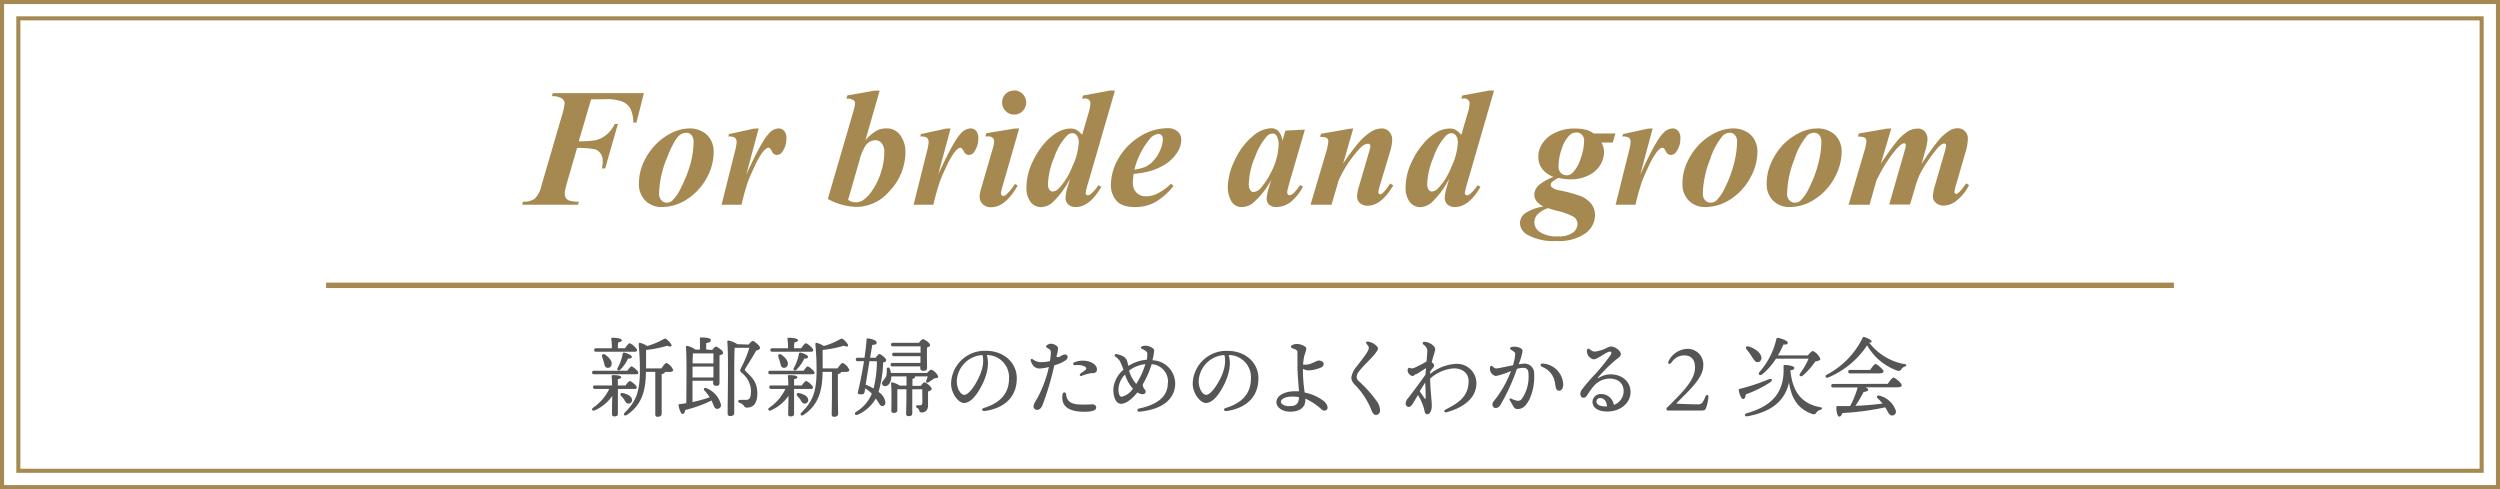 <svg xmlns="http://www.w3.org/2000/svg" viewBox="0 0 460 90"><rect x="0" y="0" width="460" height="90" fill="#333333" stroke="none"/><defs><style>.cls-1{fill:#fff;}.cls-2{fill:#a68951;}.cls-3{fill:#555;}</style></defs><title>アセット 9</title><g id="レイヤー_2" data-name="レイヤー 2"><g id="レイヤー_1-2" data-name="レイヤー 1"><rect class="cls-1" x="0.38" y="0.38" width="459.25" height="89.25"/><path class="cls-2" d="M459.25.75v88.5H.75V.75h458.5M460,0H0V90H460V0Z"/><path class="cls-2" d="M456.25,3.75v82.5H3.75V3.75h452.5M457,3H3V87H457V3Z"/><path class="cls-2" d="M108.76,18.29,106.49,26a19.43,19.43,0,0,0,3-.18,4.7,4.7,0,0,0,2.06-1,5.68,5.68,0,0,0,1.55-2h.59L111.35,31h-.6a7,7,0,0,0,.15-1.25,2.57,2.57,0,0,0-.39-1.5,2,2,0,0,0-1-.77,16,16,0,0,0-3.33-.26l-1.85,6.4L104,34.87a3.81,3.81,0,0,0-.08.74,1.44,1.44,0,0,0,.21.83,1.32,1.32,0,0,0,.66.48,5.94,5.94,0,0,0,1.72.19l-.16.56H96.08l.16-.56a3.42,3.42,0,0,0,2.17-.56,5,5,0,0,0,1.22-2.41l3.67-12.56a15.82,15.82,0,0,0,.6-2.55,1.23,1.23,0,0,0-.48-.9,3.38,3.38,0,0,0-1.86-.43l.15-.56h16.77l-1.38,5.42h-.56A6.17,6.17,0,0,0,116,20a3,3,0,0,0-1.44-1.29,8.42,8.42,0,0,0-3.22-.46Z"/><path class="cls-2" d="M126.94,23.63a4.75,4.75,0,0,1,2.25.56,3.79,3.79,0,0,1,1.59,1.53,4.49,4.49,0,0,1,.54,2.18A10,10,0,0,1,130,32.81a10.76,10.76,0,0,1-3.61,3.87,8.42,8.42,0,0,1-4.51,1.41,4.1,4.1,0,0,1-3.19-1.23,4.25,4.25,0,0,1-1.13-3,9.4,9.4,0,0,1,.84-3.95,11.77,11.77,0,0,1,2.14-3.21,10.79,10.79,0,0,1,3-2.22A7.59,7.59,0,0,1,126.94,23.63Zm-.62.81a1.9,1.9,0,0,0-1.33.47c-.71.63-1.5,2.12-2.39,4.45a18,18,0,0,0-1.33,6.32,1.61,1.61,0,0,0,.42,1.15,1.29,1.29,0,0,0,1,.46,1.58,1.58,0,0,0,1-.37,8.09,8.09,0,0,0,1.64-2.44A22.51,22.51,0,0,0,127,30.29a16.36,16.36,0,0,0,.62-4.2,1.8,1.8,0,0,0-.38-1.22A1.14,1.14,0,0,0,126.32,24.44Z"/><path class="cls-2" d="M139.6,23.63l-2.29,8.51q2.82-6.23,4.24-7.66a2.47,2.47,0,0,1,1.75-.85,1.28,1.28,0,0,1,1,.47,1.9,1.9,0,0,1,.4,1.31,4.16,4.16,0,0,1-.71,2.46,1.27,1.27,0,0,1-1,.64,1,1,0,0,1-.91-.56,3.11,3.11,0,0,0-.42-.66.39.39,0,0,0-.26-.1.71.71,0,0,0-.32.09,3.44,3.44,0,0,0-.87.89,14.67,14.67,0,0,0-1.32,2.35q-.78,1.65-1.23,2.79a43.88,43.88,0,0,0-1.22,4.36h-3.67l2.5-10a8.21,8.21,0,0,0,.27-1.48,1.17,1.17,0,0,0-.14-.64.89.89,0,0,0-.39-.33,3.24,3.24,0,0,0-1-.11l.14-.44,4.57-1Z"/><path class="cls-2" d="M161.86,16.67l-2.62,9.13a8.46,8.46,0,0,1,2-1.73,3.63,3.63,0,0,1,1.74-.44,3.09,3.09,0,0,1,2.72,1.31,5.22,5.22,0,0,1,.9,3,10.45,10.45,0,0,1-3,7.3,8,8,0,0,1-6,2.83,11.31,11.31,0,0,1-5.28-1.47L157,20.56a6.8,6.8,0,0,0,.33-1.56.66.66,0,0,0-.3-.57,2,2,0,0,0-1.29-.26l.17-.61,5-.89Zm-5.81,20.1a2.39,2.39,0,0,0,1.29.46,2.63,2.63,0,0,0,1.34-.32,6.3,6.3,0,0,0,1.81-1.86,12.52,12.52,0,0,0,1.58-3.26,11.75,11.75,0,0,0,.64-3.8,2.44,2.44,0,0,0-.48-1.63,1.47,1.47,0,0,0-1.12-.56,2.27,2.27,0,0,0-1.85,1,9.23,9.23,0,0,0-1.15,2.83Z"/><path class="cls-2" d="M174.91,23.63l-2.29,8.51q2.82-6.23,4.24-7.66a2.49,2.49,0,0,1,1.76-.85,1.31,1.31,0,0,1,1,.47,2,2,0,0,1,.39,1.31,4.16,4.16,0,0,1-.71,2.46,1.25,1.25,0,0,1-1,.64,1,1,0,0,1-.91-.56,3,3,0,0,0-.43-.66.36.36,0,0,0-.25-.1.68.68,0,0,0-.32.09,3.44,3.44,0,0,0-.87.89,14.54,14.54,0,0,0-1.33,2.35c-.52,1.1-.93,2-1.22,2.79a43.08,43.08,0,0,0-1.23,4.36H168.1l2.5-10a8.21,8.21,0,0,0,.27-1.48,1.17,1.17,0,0,0-.15-.64.79.79,0,0,0-.39-.33,3.2,3.2,0,0,0-1-.11l.14-.44,4.57-1Z"/><path class="cls-2" d="M187.53,23.63l-3.1,10.77a6.09,6.09,0,0,0-.26,1.21.46.46,0,0,0,.14.31.42.42,0,0,0,.29.14.74.74,0,0,0,.51-.23,9,9,0,0,0,1.64-2l.51.3q-2.28,4-4.86,4a2.15,2.15,0,0,1-1.56-.55,1.86,1.86,0,0,1-.59-1.4,5.31,5.31,0,0,1,.26-1.43l2.1-7.23a6,6,0,0,0,.31-1.57.8.8,0,0,0-.29-.6,1.14,1.14,0,0,0-.79-.25h-.54l.19-.6,5.14-.84Zm-.93-7a2.23,2.23,0,0,1,1.57,3.8,2.11,2.11,0,0,1-1.57.65,2.09,2.09,0,0,1-1.56-.65,2.11,2.11,0,0,1-.65-1.57,2.17,2.17,0,0,1,.64-1.58A2.14,2.14,0,0,1,186.6,16.67Z"/><path class="cls-2" d="M205.15,16.67l-4.92,16.94a11.41,11.41,0,0,0-.47,1.92.37.37,0,0,0,.13.29.35.35,0,0,0,.25.12,1,1,0,0,0,.59-.26,6.86,6.86,0,0,0,1.37-1.6l.54.29c-1.42,2.48-3,3.72-4.69,3.72a1.92,1.92,0,0,1-1.4-.48,1.61,1.61,0,0,1-.49-1.22,7.69,7.69,0,0,1,.39-2l.45-1.55a15.85,15.85,0,0,1-3.28,4.45,3.37,3.37,0,0,1-2.06.82,2.41,2.41,0,0,1-1.91-.92,4.1,4.1,0,0,1-.78-2.7,10.62,10.62,0,0,1,1-4.45,14.42,14.42,0,0,1,2.3-3.66,9.56,9.56,0,0,1,2.5-2.1,5,5,0,0,1,2.34-.63,2.26,2.26,0,0,1,1.05.25,3.82,3.82,0,0,1,1.05.91L200.23,21a7.94,7.94,0,0,0,.41-2,.83.83,0,0,0-.27-.62,1,1,0,0,0-.73-.26,4.17,4.17,0,0,0-.53.05l.15-.59,5-.93Zm-6.66,9.6a2.06,2.06,0,0,0-.36-1.35,1.1,1.1,0,0,0-.85-.42,1.59,1.59,0,0,0-1,.5A10.85,10.85,0,0,0,194,28.89a13.88,13.88,0,0,0-1.17,4.93,1.85,1.85,0,0,0,.25,1.08.74.74,0,0,0,.58.34,1.59,1.59,0,0,0,1.06-.48,11.79,11.79,0,0,0,2.53-4A11.77,11.77,0,0,0,198.49,26.27Z"/><path class="cls-2" d="M208.59,32a12.62,12.62,0,0,0-.14,1.62,2.51,2.51,0,0,0,.66,1.82,2.37,2.37,0,0,0,1.77.68,4.76,4.76,0,0,0,2.12-.52,10.85,10.85,0,0,0,2.48-1.8l.45.41a12.21,12.21,0,0,1-3.39,3,7.61,7.61,0,0,1-3.65.89c-1.68,0-2.85-.4-3.49-1.21a4.34,4.34,0,0,1-1-2.8,9.84,9.84,0,0,1,1.44-5,11.21,11.21,0,0,1,3.94-4,9.59,9.59,0,0,1,5-1.5,2.73,2.73,0,0,1,1.92.61,2,2,0,0,1,.65,1.53,4.11,4.11,0,0,1-.63,2.15,7.23,7.23,0,0,1-2.21,2.29,10.75,10.75,0,0,1-3,1.33A17.09,17.09,0,0,1,208.59,32Zm.14-.79a8.09,8.09,0,0,0,2.06-.53,4.81,4.81,0,0,0,1.44-1.09,6.91,6.91,0,0,0,1.22-1.9,5.25,5.25,0,0,0,.51-2.14.93.93,0,0,0-.23-.66.79.79,0,0,0-.6-.25,2.43,2.43,0,0,0-1.63,1A14.2,14.2,0,0,0,208.73,31.2Z"/><path class="cls-2" d="M240.1,23.85l-2.93,10.06-.31,1.23a1.77,1.77,0,0,0,0,.33.44.44,0,0,0,.13.32.36.36,0,0,0,.26.14,1.64,1.64,0,0,0,.88-.49,11.16,11.16,0,0,0,1.09-1.39l.53.27a8.76,8.76,0,0,1-2.29,2.87,4.36,4.36,0,0,1-2.63.9,1.82,1.82,0,0,1-1.32-.45,1.5,1.5,0,0,1-.45-1.12,9.41,9.41,0,0,1,.48-2.2l.37-1.22a14.87,14.87,0,0,1-3.38,4.26,3.17,3.17,0,0,1-2,.73,2.12,2.12,0,0,1-2-1.14,5.35,5.35,0,0,1-.62-2.58,11.69,11.69,0,0,1,1.3-4.9A12.22,12.22,0,0,1,230.58,25a5.37,5.37,0,0,1,3.27-1.4,1.87,1.87,0,0,1,1.36.5,3.26,3.26,0,0,1,.76,1.79l.55-1.86Zm-4.84,2.87a3.21,3.21,0,0,0-.38-1.77.87.87,0,0,0-.74-.38,1.45,1.45,0,0,0-1,.46,11.5,11.5,0,0,0-2.19,3.8,13.56,13.56,0,0,0-1.17,5,1.94,1.94,0,0,0,.27,1.16.71.71,0,0,0,.58.35,2,2,0,0,0,1.38-.78,12.75,12.75,0,0,0,1.8-2.74A11.54,11.54,0,0,0,235.26,26.72Z"/><path class="cls-2" d="M249,23.63l-1.87,6.5A36.47,36.47,0,0,1,250,26.24a10.11,10.11,0,0,1,2.37-2.06,4,4,0,0,1,1.88-.55,1.81,1.81,0,0,1,1.35.59,2.11,2.11,0,0,1,.56,1.52,7.5,7.5,0,0,1-.36,2.06l-1.94,6.46a5.39,5.39,0,0,0-.24,1.11.36.36,0,0,0,.11.27.31.31,0,0,0,.23.12.56.56,0,0,0,.32-.12,6,6,0,0,0,1.08-1.24c.09-.14.23-.36.44-.64l.57.35q-2.22,3.73-4.68,3.74a2.09,2.09,0,0,1-1.47-.49,1.56,1.56,0,0,1-.52-1.21,7.63,7.63,0,0,1,.36-1.89l1.89-6.46a3.75,3.75,0,0,0,.2-.94.42.42,0,0,0-.14-.3.47.47,0,0,0-.32-.12,2.28,2.28,0,0,0-1.39.78,21.33,21.33,0,0,0-4,6L245,37.67h-3.86L244,28a8.94,8.94,0,0,0,.41-2,.76.76,0,0,0-.12-.44.88.88,0,0,0-.4-.27,3.7,3.7,0,0,0-1-.1l.17-.57,5.1-.9Z"/><path class="cls-2" d="M274.9,16.67,270,33.61a11.41,11.41,0,0,0-.47,1.92.37.37,0,0,0,.13.29.35.35,0,0,0,.25.12,1,1,0,0,0,.59-.26,6.86,6.86,0,0,0,1.37-1.6l.54.29c-1.42,2.48-3,3.72-4.69,3.72a1.92,1.92,0,0,1-1.4-.48,1.61,1.61,0,0,1-.49-1.22,7.69,7.69,0,0,1,.39-2l.45-1.55a15.85,15.85,0,0,1-3.28,4.45,3.37,3.37,0,0,1-2.06.82,2.41,2.41,0,0,1-1.91-.92,4.1,4.1,0,0,1-.78-2.7,10.62,10.62,0,0,1,1-4.45,14.42,14.42,0,0,1,2.3-3.66,9.56,9.56,0,0,1,2.5-2.1,5,5,0,0,1,2.34-.63,2.26,2.26,0,0,1,1.05.25,3.82,3.82,0,0,1,1.05.91L270,21a7.94,7.94,0,0,0,.41-2,.83.83,0,0,0-.27-.62,1,1,0,0,0-.73-.26,4.17,4.17,0,0,0-.53.05l.15-.59,5-.93Zm-6.66,9.6a2.06,2.06,0,0,0-.36-1.35,1.1,1.1,0,0,0-.85-.42,1.59,1.59,0,0,0-1,.5,10.85,10.85,0,0,0-2.25,3.89,13.88,13.88,0,0,0-1.17,4.93,1.85,1.85,0,0,0,.25,1.08.74.74,0,0,0,.58.34,1.59,1.59,0,0,0,1.06-.48,11.79,11.79,0,0,0,2.53-4A11.77,11.77,0,0,0,268.24,26.27Z"/><path class="cls-2" d="M293.23,24.56h4l-.48,1.66h-2.09a3.61,3.61,0,0,1,.48,1.7,4.6,4.6,0,0,1-.75,2.54,5.12,5.12,0,0,1-2.21,1.86A7.34,7.34,0,0,1,289,33a7.86,7.86,0,0,1-1-.07c-.38,0-.79-.11-1.24-.19a4.91,4.91,0,0,0-1.25.82.68.68,0,0,0-.18.44.6.6,0,0,0,.22.47,2.6,2.6,0,0,0,1.17.51,28.51,28.51,0,0,1,4.07,1.08,4.85,4.85,0,0,1,2,1.44,3.3,3.3,0,0,1,.69,2.11,4.16,4.16,0,0,1-1.74,3.31,8.51,8.51,0,0,1-5.39,1.42,9.66,9.66,0,0,1-5.42-1.21,2.54,2.54,0,0,1-1.26-2.09,2.33,2.33,0,0,1,.83-1.71A8.05,8.05,0,0,1,284,38a4,4,0,0,1-1.24-.93,2,2,0,0,1-.44-1.2,2.41,2.41,0,0,1,.81-1.79,8.93,8.93,0,0,1,2.72-1.53A4.55,4.55,0,0,1,283.71,31a3.65,3.65,0,0,1-.66-2.17,4.4,4.4,0,0,1,.79-2.5,5.57,5.57,0,0,1,2.35-1.93,8.07,8.07,0,0,1,3.56-.75,8.38,8.38,0,0,1,2.29.29A4.27,4.27,0,0,1,293.23,24.56ZM284.85,38.3a4.82,4.82,0,0,0-2,1.21,2.1,2.1,0,0,0,.51,3.19,5.49,5.49,0,0,0,3.31.79,4.36,4.36,0,0,0,2.74-.69,2,2,0,0,0,.85-1.61,1.54,1.54,0,0,0-.78-1.33,11.05,11.05,0,0,0-3-1.07C285.84,38.61,285.28,38.44,284.85,38.3Zm5.22-13.92a1.8,1.8,0,0,0-1.26.48,6.15,6.15,0,0,0-1.43,2.48,9.9,9.9,0,0,0-.61,3.3,1.59,1.59,0,0,0,.43,1.18,1.55,1.55,0,0,0,2.14,0,6.65,6.65,0,0,0,1.5-2.65,10,10,0,0,0,.64-3.31,1.46,1.46,0,0,0-.41-1.07A1.34,1.34,0,0,0,290.07,24.38Z"/><path class="cls-2" d="M304.09,23.63l-2.29,8.51q2.82-6.23,4.24-7.66a2.47,2.47,0,0,1,1.75-.85,1.28,1.28,0,0,1,1,.47,1.9,1.9,0,0,1,.4,1.31,4.16,4.16,0,0,1-.71,2.46,1.27,1.27,0,0,1-1,.64,1,1,0,0,1-.91-.56,3.11,3.11,0,0,0-.42-.66.39.39,0,0,0-.26-.1.71.71,0,0,0-.32.09,3.44,3.44,0,0,0-.87.89,15.5,15.5,0,0,0-1.32,2.35q-.78,1.65-1.23,2.79a43.88,43.88,0,0,0-1.22,4.36h-3.66l2.49-10a8.21,8.21,0,0,0,.27-1.48,1.17,1.17,0,0,0-.14-.64.84.84,0,0,0-.39-.33,3.2,3.2,0,0,0-1-.11l.14-.44,4.57-1Z"/><path class="cls-2" d="M319,23.63a4.74,4.74,0,0,1,2.24.56,3.68,3.68,0,0,1,1.59,1.53,4.49,4.49,0,0,1,.54,2.18A10,10,0,0,1,322,32.81a10.68,10.68,0,0,1-3.61,3.87,8.4,8.4,0,0,1-4.51,1.41,4.13,4.13,0,0,1-3.19-1.23,4.24,4.24,0,0,1-1.12-3,9.4,9.4,0,0,1,.84-3.95,12,12,0,0,1,2.13-3.21,10.79,10.79,0,0,1,3-2.22A7.6,7.6,0,0,1,319,23.63Zm-.62.81a1.92,1.92,0,0,0-1.34.47,12.74,12.74,0,0,0-2.39,4.45,18,18,0,0,0-1.33,6.32,1.61,1.61,0,0,0,.42,1.15,1.32,1.32,0,0,0,1,.46,1.6,1.6,0,0,0,1.05-.37,8.12,8.12,0,0,0,1.63-2.44A21.19,21.19,0,0,0,319,30.29a16.36,16.36,0,0,0,.62-4.2,1.75,1.75,0,0,0-.38-1.22A1.12,1.12,0,0,0,318.38,24.44Z"/><path class="cls-2" d="M334.5,23.63a4.74,4.74,0,0,1,2.24.56,3.68,3.68,0,0,1,1.59,1.53,4.49,4.49,0,0,1,.54,2.18,10,10,0,0,1-1.37,4.91,10.68,10.68,0,0,1-3.61,3.87,8.4,8.4,0,0,1-4.51,1.41,4.13,4.13,0,0,1-3.19-1.23,4.24,4.24,0,0,1-1.12-3,9.4,9.4,0,0,1,.84-3.95A12,12,0,0,1,328,26.71a10.79,10.79,0,0,1,3-2.22A7.6,7.6,0,0,1,334.5,23.63Zm-.62.81a1.92,1.92,0,0,0-1.34.47,12.74,12.74,0,0,0-2.39,4.45,18,18,0,0,0-1.33,6.32,1.61,1.61,0,0,0,.42,1.15,1.32,1.32,0,0,0,1,.46,1.6,1.6,0,0,0,1.05-.37,8.12,8.12,0,0,0,1.63-2.44,21.19,21.19,0,0,0,1.59-4.19,16.36,16.36,0,0,0,.62-4.2,1.75,1.75,0,0,0-.38-1.22A1.12,1.12,0,0,0,333.88,24.44Z"/><path class="cls-2" d="M348,23.63l-1.93,6.51a48,48,0,0,1,2.84-4,9.29,9.29,0,0,1,2.17-2,3.6,3.6,0,0,1,1.72-.47,1.65,1.65,0,0,1,1.42.59,2.11,2.11,0,0,1,.44,1.31,8.48,8.48,0,0,1-.41,2.18l-.68,2.43a46.51,46.51,0,0,1,2.83-4A9.31,9.31,0,0,1,358.76,24a2.88,2.88,0,0,1,1.45-.4,1.79,1.79,0,0,1,1.34.54,1.9,1.9,0,0,1,.54,1.4,9.33,9.33,0,0,1-.45,2.51L360,33.73a7.31,7.31,0,0,0-.38,1.62.32.32,0,0,0,.1.23.27.27,0,0,0,.22.1.4.4,0,0,0,.28-.1,6,6,0,0,0,1.15-1.29l.41-.56.52.33a8.14,8.14,0,0,1-2.3,2.86,4,4,0,0,1-2.3.91,2.16,2.16,0,0,1-1.49-.5,1.58,1.58,0,0,1-.56-1.19,8,8,0,0,1,.38-2l1.71-5.9a8.64,8.64,0,0,0,.35-1.53.31.31,0,0,0-.11-.21.32.32,0,0,0-.21-.09.8.8,0,0,0-.39.09,4.34,4.34,0,0,0-.89.78,22.19,22.19,0,0,0-1.72,2.28,21.31,21.31,0,0,0-1.55,2.57,17.14,17.14,0,0,0-.85,2.39l-.93,3.12h-3.83l2.84-9.89a4.83,4.83,0,0,0,.22-1.1.26.26,0,0,0-.1-.2.28.28,0,0,0-.2-.09q-.56,0-1.77,1.47a26.78,26.78,0,0,0-3.36,5.46L344,37.67h-3.86L343,27.93a8.57,8.57,0,0,0,.42-2,.74.74,0,0,0-.12-.42.84.84,0,0,0-.39-.27,3.83,3.83,0,0,0-1.05-.1l.15-.57,5.17-.9Z"/><rect class="cls-2" x="60" y="52" width="340" height="1"/><path class="cls-3" d="M113.69,72.86v3.3c0,.35-.24.46-.68.46a.38.38,0,0,1-.4-.43c0-.27,0-2.63.06-3.36a7.78,7.78,0,0,1-3.22,2.67c-.43.21-.7-.18-.35-.46a8.76,8.76,0,0,0,3-3.48h-2.63c-.21,0-.35-.06-.35-.32s.14-.32.35-.32h3.15a15.21,15.21,0,0,0-.08-1.68.19.19,0,0,1,.21-.22c.29,0,1.54,0,1.54.38,0,.18-.21.32-.61.37,0,.21,0,.66,0,1.15h1.43c.27-.4.61-.81.8-.81s1.25.81,1.25,1.15-.23.3-.76.3H113.7Zm-4.39-4c-.21,0-.35-.06-.35-.32s.14-.32.35-.32h6.13c.27-.38.59-.8.79-.8s1.23.82,1.23,1.14-.21.3-.74.3Zm.39-4.14c-.21,0-.36-.07-.36-.32s.15-.32.36-.32h2.89v-.27a8.28,8.28,0,0,0-.11-1.44c0-.17.07-.23.21-.23s1.73.05,1.73.45c0,.22-.27.35-.66.41a6,6,0,0,0-.06.81v.27H115c.29-.43.67-.92.88-.92s1.33.89,1.33,1.24-.26.32-.8.32Zm1.63.51c.74.53,1.38,1.22,1.2,1.89a.67.67,0,0,1-.85.54c-.4-.09-.43-.53-.56-1-.08-.32-.21-.67-.32-1S110.92,65,111.32,65.24Zm3.58-.35c.56.13,1.35.49,1.35.77s-.19.32-.69.33a7,7,0,0,1-1.46,2.07c-.33.27-.65,0-.46-.34a8.31,8.31,0,0,0,.93-2.62A.25.25,0,0,1,114.9,64.89Zm0,8.71a7.15,7.15,0,0,0-.62-.74c-.24-.27-.11-.61.32-.53.8.18,1.58.53,1.68,1.17a.64.64,0,0,1-.56.77C115.32,74.33,115.13,74,114.87,73.6Zm6.81-5.81c.32-.5.72-1,.92-1a2.38,2.38,0,0,1,1.24,1.31c0,.24-.34.35-.69.35h-.85v0c0,.19-.19.32-.58.39V72c0,2.22,0,3.61,0,4.11,0,.34-.24.58-.75.58-.32,0-.43-.18-.43-.48,0-.56,0-1.94,0-4.21V68.42h-1.72v.25c-.07,2.48-.39,5.65-3.53,7.69-.38.26-.73-.08-.36-.44,2-2,2.78-3.7,2.78-7.72a48,48,0,0,0-.22-4.82c0-.24.06-.32.27-.29a4.1,4.1,0,0,1,1.28.58A13.65,13.65,0,0,0,122,62.46c.37-.21.45-.21.77.06a3.58,3.58,0,0,1,.74.85c.19.35-.13.54-.72.24a21,21,0,0,1-3.91.78c0,1.14,0,2.24,0,3.4Z"/><path class="cls-3" d="M131.05,64.39c.24-.3.51-.62.69-.62s1.31.73,1.31,1.1-.32.39-.66.51c0,1.32,0,4.39,0,5s-.25.61-.68.61a.49.49,0,0,1-.49-.55v-.38h-3.8l0,3.92a26.62,26.62,0,0,0,3.17-.88,10,10,0,0,0-1-1.28c-.21-.21,0-.58.38-.4a4.44,4.44,0,0,1,2.68,3,.68.68,0,0,1-.64.81c-.36,0-.48-.16-.66-.54s-.24-.61-.42-1a24,24,0,0,1-4.85,1.75c-.06.38-.21.74-.48.74s-.61-.74-.75-1.6c0-.15,0-.2.18-.21l1.25-.19c0-2.37.12-8.55-.08-10.31a.22.22,0,0,1,.22-.23,4.24,4.24,0,0,1,1.55.69h.8a17.62,17.62,0,0,0,0-2,.21.21,0,0,1,.23-.24c.27,0,1.79,0,1.79.46s-.35.46-.85.58v1.18Zm.22,5.06,0-2h-3.84v2Zm0-2.59c0-.76,0-1.44,0-1.83h-3.78c0,.39-.05,1.09-.05,1.83Zm6.48-3.46c.27-.35.58-.67.78-.67s1.32.86,1.32,1.28c0,.24-.29.37-.72.51-.64,1.18-1.65,2.7-2,3.33-.13.22-.1.29.08.46,1.15,1.12,2.14,1.94,2.14,4.12,0,1.37-.46,2.57-1.92,2.57a.56.56,0,0,1-.52-.28,1.42,1.42,0,0,0-.79-.58c-.4-.13-.35-.56,0-.56.21,0,.67,0,1.15,0,.78,0,.91-.58.91-1.84a4.48,4.48,0,0,0-1.73-3.16c-.32-.29-.32-.46-.08-.91A20.67,20.67,0,0,0,137.88,64h-2.54l-.16,0c-.08,1.11-.08,4.76-.08,5.38s0,6,0,6.61c0,.35-.24.56-.75.56a.43.43,0,0,1-.47-.48c0-2,.19-10.79-.06-13.19a.21.21,0,0,1,.22-.22,4.34,4.34,0,0,1,1.62.67Z"/><path class="cls-3" d="M146.11,72.86v3.3c0,.35-.24.46-.69.46a.38.38,0,0,1-.4-.43c0-.27.05-2.63.07-3.36a7.85,7.85,0,0,1-3.22,2.67c-.43.21-.7-.18-.35-.46a8.81,8.81,0,0,0,3-3.48h-2.62c-.21,0-.35-.06-.35-.32s.14-.32.35-.32h3.15a15.21,15.21,0,0,0-.08-1.68c0-.14.06-.22.21-.22s1.54,0,1.54.38c0,.18-.21.32-.61.37,0,.21,0,.66,0,1.15h1.43c.27-.4.6-.81.8-.81s1.24.81,1.24,1.15-.22.3-.75.3h-2.72Zm-4.39-4c-.21,0-.35-.06-.35-.32s.14-.32.35-.32h6.13c.27-.38.59-.8.78-.8s1.24.82,1.24,1.14-.21.3-.74.3Zm.38-4.14c-.2,0-.35-.07-.35-.32s.15-.32.35-.32H145v-.27a8.28,8.28,0,0,0-.11-1.44c0-.17.06-.23.21-.23s1.73.05,1.73.45c0,.22-.28.35-.66.41a6,6,0,0,0-.06.81v.27h1.31c.29-.43.67-.92.88-.92s1.33.89,1.33,1.24-.26.32-.8.32Zm1.64.51c.73.53,1.37,1.22,1.2,1.89a.68.68,0,0,1-.85.54c-.4-.09-.43-.53-.56-1-.08-.32-.21-.67-.32-1S143.34,65,143.74,65.24Zm3.58-.35c.56.13,1.35.49,1.35.77s-.2.32-.69.33a7,7,0,0,1-1.46,2.07c-.33.27-.65,0-.46-.34A8.31,8.31,0,0,0,147,65.1.25.25,0,0,1,147.32,64.89Zm0,8.71c-.18-.24-.42-.52-.62-.74s-.12-.61.32-.53c.8.18,1.58.53,1.68,1.17a.64.64,0,0,1-.56.77C147.74,74.33,147.55,74,147.29,73.6Zm6.8-5.81c.32-.5.72-1,.93-1a2.36,2.36,0,0,1,1.23,1.31c0,.24-.33.35-.68.35h-.85v0c0,.19-.2.32-.58.39V72c0,2.22.05,3.61.05,4.11,0,.34-.24.58-.75.58-.32,0-.44-.18-.44-.48,0-.56.05-1.94.05-4.21V68.42h-1.73v.25c-.06,2.48-.38,5.65-3.52,7.69-.38.26-.73-.08-.37-.44,2-2,2.79-3.7,2.79-7.72a48,48,0,0,0-.22-4.82c0-.24.06-.32.27-.29a4.31,4.31,0,0,1,1.28.58,13.65,13.65,0,0,0,2.91-1.21c.37-.21.45-.21.77.06a3.58,3.58,0,0,1,.74.85c.19.35-.13.54-.72.24a21.13,21.13,0,0,1-3.91.78c0,1.14,0,2.24,0,3.4Z"/><path class="cls-3" d="M161.14,65.82c.21-.31.49-.68.69-.68s1.23.77,1.23,1.11-.26.35-.56.45a21.8,21.8,0,0,1-.85,5.42A2.71,2.71,0,0,1,162.91,74c0,.42-.17.69-.57.72s-.66-.65-1.19-1.4a7,7,0,0,1-3.39,3c-.4.19-.64-.27-.29-.5a7.28,7.28,0,0,0,2.95-3.37,5.64,5.64,0,0,0-1.25-1c0,.34-.08.59-.1.7-.06.36-.3.45-.83.4-.37,0-.46-.2-.37-.49.26-1,.74-3.33,1.11-5.6h-1.16c-.2,0-.35-.07-.35-.32s.15-.32.35-.32h1.25c.18-1.24.32-2.42.37-3.33a.24.24,0,0,1,.27-.23c.8.12,1.59.37,1.59.75s-.26.41-.8.45l-.4,2.36Zm-1.16.64c-.24,1.5-.52,3.17-.7,4.32a11,11,0,0,1,1.46.7,21.67,21.67,0,0,0,.61-5Zm10.62,2.16c.24-.29.59-.61.78-.61a2.49,2.49,0,0,1,1.25,1.25c0,.32-.37.32-.69.35l-1.1.74c-.34.17-.56,0-.39-.36.07-.19.18-.46.26-.73h-2.4a.18.18,0,0,1,.05.11c0,.16-.15.27-.47.34V71h1.51c.24-.3.54-.65.65-.65.4,0,1.38.86,1.38,1.17s-.34.4-.67.52c0,.66,0,1.6,0,2.53s-.53,1.32-1.17,1.32-.25-.53-.8-.8c-.32-.16-.29-.52,0-.52l.49,0c.29,0,.39-.14.42-.46s0-1.08,0-1.59v-.9h-1.84v.74c0,1.91,0,3.17,0,3.63s-.22.58-.72.58c-.3,0-.41-.18-.41-.48,0-.53.05-1.76.05-3.73v-.74h-1.67c0,.42,0,1.43,0,1.75s0,1.81,0,2.11-.24.5-.68.5a.38.38,0,0,1-.42-.43c0-1,.08-3.57-.06-5a.17.17,0,0,1,.22-.19,3.61,3.61,0,0,1,1.36.59h1.27V69.26H164v.06c0,1-.49,1.7-1.13,1.73a.52.52,0,0,1-.58-.5c0-.52.51-.65.79-1.4a4.14,4.14,0,0,0,.08-1.22c0-.37.44-.42.57-.08a4.74,4.74,0,0,1,.21.77Zm-1.24-1.84V65.54h-4.85c-.2,0-.35-.06-.35-.32s.15-.32.35-.32h4.87V63.72h-5.07c-.21,0-.36-.06-.36-.32s.15-.32.36-.32h4.77c.25-.32.56-.67.73-.67.34,0,1.32.72,1.32,1.05s-.26.36-.55.47c-.05,1.12,0,3.12,0,3.68s-.28.62-.74.62a.49.49,0,0,1-.51-.54v-.27h-5.11c-.21,0-.35-.07-.35-.32s.14-.32.35-.32Z"/><path class="cls-3" d="M181.08,75.05c3.55-1.09,4.58-3.2,4.58-5.42a4.07,4.07,0,0,0-4.08-4.3c.56,1.86-.08,4.06-1.15,6s-2.13,2.82-3.07,2.82S175,72.5,175,70.55a6.19,6.19,0,0,1,6.43-6c3.24,0,5.66,2.15,5.66,5.06,0,3.09-1.86,5.38-5.76,6C180.62,75.71,180.48,75.24,181.08,75.05Zm-3.65-2.4c.52,0,1.23-.69,2-1.93,1-1.68,1.79-3.66,1.35-5.39a5,5,0,0,0-4.73,4.83C176.05,71.5,176.76,72.65,177.43,72.65Z"/><path class="cls-3" d="M193.34,63.24c.55,0,1.3.41,1.35.79a5.94,5.94,0,0,1-.32,1.57c.4.41,1-.36,1.55-.38s.71.58.26,1a6.68,6.68,0,0,1-2.19,1,50.26,50.26,0,0,1-2.2,7.39c-.27.63-.65.79-.95.81a.66.66,0,0,1-.67-.57c0-.57.5-1.18.88-1.93A22.28,22.28,0,0,0,193,67.52a7.37,7.37,0,0,1-1.8.29,1.49,1.49,0,0,1-1.29-.85,2.1,2.1,0,0,1-.27-.64.22.22,0,0,1,.34-.24,2.91,2.91,0,0,0,1.35.55,7.76,7.76,0,0,0,1.85-.18,9.45,9.45,0,0,0,.18-1.71c0-.39-.43-.56-.8-.82-.13-.09-.13-.2,0-.32a1.12,1.12,0,0,1,.81-.36Zm4.75,11.15a19.32,19.32,0,0,0,2.92,0c.45,0,.69.28.69.62,0,.8-2.07.84-3.33.69-2.39-.29-3.08-1.48-2.88-3.06.08-.6.63-.55.68-.07C196.26,73.48,196.66,74.18,198.09,74.39Zm3.75-6.46c0,.51-.26.77-1,.73a7.09,7.09,0,0,0-1.8.5c-.36.11-.47-.25-.24-.42s.66-.45.89-.64.28-.44-.08-.67a3.21,3.21,0,0,0-1.76-.23c-.46,0-.51-.41-.14-.55C199.54,65.92,201.77,66.66,201.84,67.93Z"/><path class="cls-3" d="M214.91,70.38a3.2,3.2,0,0,0-3-3.37,18.15,18.15,0,0,1-1.64,3.72,1.47,1.47,0,0,0,.33.9.59.59,0,0,1,.13.69c-.3.37-.91.23-1.45-.12-.67.85-1.92,2.1-3,2.1s-1.52-1.57-1.4-3a5.29,5.29,0,0,1,1.84-3.28,15,15,0,0,0-.68-1.61,3.29,3.29,0,0,0-.82-.8c-.25-.21-.12-.51.23-.45h0a4.12,4.12,0,0,1,1.11.35,1.57,1.57,0,0,1,.89,1.15c.06.25.12.47.17.67a7.27,7.27,0,0,1,3.4-1.14A6.67,6.67,0,0,0,211.1,65c0-.36-.7-.67-1-.83s-.18-.32,0-.42a1.42,1.42,0,0,1,.7-.14c.67,0,1.58.48,1.58.88a14.06,14.06,0,0,1-.33,1.8,4.32,4.32,0,0,1,4.19,4.28c0,1.42-.66,4.59-6.63,5.19a.29.29,0,1,1-.07-.58c4.79-1,5.34-3.29,5.34-4.75ZM206.38,73a3.41,3.41,0,0,0,2.07-1.48A7.29,7.29,0,0,1,207,68.92a4.07,4.07,0,0,0-1.2,2.61C205.77,72.39,206,73,206.38,73Zm2.68-2.35A14.51,14.51,0,0,0,210.75,67a6,6,0,0,0-3,1.19A6.41,6.41,0,0,0,209.06,70.64Z"/><path class="cls-3" d="M225.59,75.05c3.55-1.09,4.58-3.2,4.58-5.42a4.07,4.07,0,0,0-4.09-4.3c.57,1.86-.07,4.06-1.14,6s-2.13,2.82-3.07,2.82-2.41-1.64-2.41-3.59a6.19,6.19,0,0,1,6.43-6c3.24,0,5.66,2.15,5.66,5.06,0,3.09-1.86,5.38-5.76,6C225.13,75.71,225,75.24,225.59,75.05Zm-3.65-2.4c.51,0,1.23-.69,2-1.93,1.05-1.68,1.79-3.66,1.35-5.39a5,5,0,0,0-4.73,4.83C220.56,71.5,221.26,72.65,221.94,72.65Z"/><path class="cls-3" d="M240,65.42a10.84,10.84,0,0,0-.23,1.67,3.65,3.65,0,0,0,.55,0c.91,0,1.89-.75,2.35-.75s.9.3.9.64a.78.78,0,0,1-.53.65,6.18,6.18,0,0,1-2.3.52,2.29,2.29,0,0,1-1-.29,27.76,27.76,0,0,0,.32,4.36,8.54,8.54,0,0,1,3.48,1.55c.53.4,1,1.25.56,1.64a.7.7,0,0,1-.91-.06,11.18,11.18,0,0,0-3-2,1.28,1.28,0,0,1,0,.19c0,1.42-1,2.21-2.84,2.21-1.46,0-2.49-.83-2.49-1.76,0-1.24,1.61-2,3.39-2,.26,0,.51,0,.76,0-.08-1.32-.28-3.11-.28-4.45,0-.66,0-2.35,0-2.72,0-.52-.61-.6-1-.76a.29.29,0,0,1,0-.54,1.81,1.81,0,0,1,.9-.23c.61,0,1.73.37,1.73.87a6.08,6.08,0,0,1-.31,1.13Zm-2.9,9.31c1,0,1.87-.11,1.92-1.64a5.81,5.81,0,0,0-1.2-.12c-1.22,0-2.14.39-2.14,1C235.71,74.37,236.39,74.73,237.13,74.73Z"/><path class="cls-3" d="M249.62,69.33a1.13,1.13,0,0,0,.42.82A22.74,22.74,0,0,1,253.45,74a3,3,0,0,1,.48,1.51.78.78,0,0,1-.76.84c-.43,0-.68-.43-1-1.32a14.65,14.65,0,0,0-2.81-4.18,2,2,0,0,1-.72-1.33,3.91,3.91,0,0,1,1-2.1c1.14-1.5,2.22-2.8,2.22-3.4,0-.35-.21-.47-.42-.77s0-.44.27-.4a2.79,2.79,0,0,1,1.68.91c.23.29.22.53-.14,1-.66,1-2.34,2.42-3.25,3.65A1.74,1.74,0,0,0,249.62,69.33Z"/><path class="cls-3" d="M260.61,68.75c-.29.21-.49.44-.71.44a1.15,1.15,0,0,1-.9-1c0-.36.14-.56.37-.5a1,1,0,0,0,.84,0,20.84,20.84,0,0,0,2.28-1.18c.07-.85.13-1.64.13-2s-.17-.7-.71-1.12a.27.27,0,0,1,.17-.5,2.46,2.46,0,0,1,1,.26c.61.29,1,.75,1,1.15a7.32,7.32,0,0,1-.35,1.27c-.09.35-.2.69-.29,1.08l.18.15a.55.55,0,0,1,.1.83,6.48,6.48,0,0,0-.57.76c0,.13,0,.26,0,.41a8.31,8.31,0,0,1,4.75-1.85h0a3.57,3.57,0,0,1,3.76,3.53c0,3.25-3.24,4.78-5.52,5.38-.39.1-.54-.29-.19-.48,1.87-1,4.27-2.12,4.27-5.25,0-1.46-1.1-2.35-2.76-2.35a7.3,7.3,0,0,0-4.31,1.88c0,2,.3,3.87.3,5,0,.89-.34,1.55-.8,1.55s-.48-.32-.58-.8a9.73,9.73,0,0,0-1.16-2.73c-.5.83-.91,1.54-1,1.65-.24.39-.46.55-.73.55a.61.61,0,0,1-.54-.67,1.66,1.66,0,0,1,.49-1c.39-.51,2.09-2.73,3.15-4.26l.11-1.22c-.48.3-1.58,1-1.79,1.17Zm1.69,4.55c.05-.41,0-1.91-.07-2.9-.29.45-.64,1-1,1.6l.92,1.33C262.26,73.47,262.29,73.42,262.3,73.3Z"/><path class="cls-3" d="M278,64.33c-.2-.14-.19-.34,0-.43a2,2,0,0,1,.92-.1c.71.1,1.2.38,1.23.72a10,10,0,0,1-.72,2.49c.29,0,.56-.07.79-.08a1.77,1.77,0,0,1,2.06,1.88,9.75,9.75,0,0,1-.86,4.66c-.58,1.08-1.13,1.79-2.16,1.79-.44,0-.63-.15-.91-.67-.16-.3-.34-.59-.53-.91s0-.44.28-.31a4.31,4.31,0,0,0,1,.35.87.87,0,0,0,.91-.32,7.09,7.09,0,0,0,1.23-4.61c0-.85-.36-1.15-1.18-1.1a3.88,3.88,0,0,0-.95.19,35.78,35.78,0,0,1-3,6.57,1.11,1.11,0,0,1-.92.64.63.63,0,0,1-.58-.65c0-.4.22-.6.54-1a19.87,19.87,0,0,0,2.87-5.17,14.83,14.83,0,0,1-2.78.92,1.39,1.39,0,0,1-1-.83,1.42,1.42,0,0,1-.05-.86h0a.24.24,0,0,1,.4-.12c.26.23.44.43.79.41s1.76-.34,3-.58a7.84,7.84,0,0,0,.41-2C278.84,64.81,278.57,64.71,278,64.33Zm5.88,2.57a4,4,0,0,1,3.75,3.81c0,.69-.27,1.18-.74,1.18s-.59-.25-.75-1.26a3.75,3.75,0,0,0-2.36-3.12C283.28,67.28,283.44,66.84,283.89,66.9Z"/><path class="cls-3" d="M292.57,64.31a1.5,1.5,0,0,0,.84.39,6.85,6.85,0,0,0,2-.56,3,3,0,0,1,1-.39c.77,0,1.82.82,1.82,1.38s-.56.74-1.16,1.28a29.44,29.44,0,0,0-3,3c-.12.16-.09.23.1.12a4.1,4.1,0,0,1,2.17-.65c2.05,0,3.68,1.28,3.68,3.27s-1.84,3.57-4.27,3.57c-1.72,0-2.73-.7-2.73-1.82a1.49,1.49,0,0,1,1.58-1.4,2.37,2.37,0,0,1,2.35,2A2.71,2.71,0,0,0,298.75,72c0-1.55-1.09-2.34-2.61-2.34A3.92,3.92,0,0,0,293.28,71a13.71,13.71,0,0,0-1.21,1.68c-.27.4-.47.51-.72.51-.45,0-.81-.63-.36-1.4a30.09,30.09,0,0,1,2.64-3.07,41,41,0,0,0,2.73-3.41c.22-.37.17-.61-.15-.61-.64,0-2.21,1.42-3,1.42A1.56,1.56,0,0,1,292,64.5c0-.32.24-.46.57-.19Zm2.87,10.47h.25c-.07-1-.57-1.53-1.21-1.53a.66.66,0,0,0-.74.62C293.74,74.47,294.43,74.78,295.44,74.78Z"/><path class="cls-3" d="M313.4,67.27c0,2.24-2.44,4.42-4.85,6.84-.08.06-.08.14,0,.16s2.37.13,3.88.13c.56,0,.85-.15,1.34-1.36.19-.52.58-.45.58,0a7.76,7.76,0,0,1-.43,2c-.16.45-.32.5-1.08.5l-5.07,0-.86,0a.3.3,0,0,1-.18-.53c.21-.21.5-.48.59-.58,2.64-2.64,4.56-4.64,4.56-6.82,0-1.44-.68-2.22-2-2.22a2.77,2.77,0,0,0-2.3,1.29c-.45.55-.85.21-.51-.33a4,4,0,0,1,3.44-2.16A2.86,2.86,0,0,1,313.4,67.27Z"/><path class="cls-3" d="M321.21,72.57c0,.43-.18.87-.48.85s-.69-.82-.8-1.65c0-.13.06-.19.19-.22a37.38,37.38,0,0,0,5.33-1.76c.62-.24.8.19.24.57A21,21,0,0,1,321.21,72.57Zm13.73,2.85a1.33,1.33,0,0,0-.75.53c-.15.22-.26.38-.77.21-2.67-.93-3.84-3-4.24-5.8-.79,3.56-3.38,5.43-7.61,6.23-.59.13-.7-.39-.14-.56,4.23-1.23,7-3.49,6.74-8.6,0-.16,0-.27.24-.27.53,0,1.74.18,1.74.5s-.17.38-.72.48c.36,3.68,1.84,6.11,5.48,6.78C335.44,75,335.29,75.28,334.94,75.42ZM321.37,64.28c-.24-.3-.1-.66.36-.53,1.09.31,2.26,1.09,2.36,2a.75.75,0,0,1-.66.9c-.48,0-.72-.45-1.12-1.07A12.06,12.06,0,0,0,321.37,64.28ZM326.78,66a12,12,0,0,1-2.55,2.89c-.41.32-.81,0-.48-.45a13.77,13.77,0,0,0,3.09-6c0-.19.13-.3.32-.27.58.09,1.81.54,1.79.88s-.36.37-.8.34a19,19,0,0,1-1,2h5.49c.31-.36.74-.81.93-.81a2.66,2.66,0,0,1,1.38,1.5c0,.19-.5.39-.92.42a13.53,13.53,0,0,1-2.33,2.62c-.4.29-.74,0-.5-.38A13.74,13.74,0,0,0,332.78,66Z"/><path class="cls-3" d="M350.5,67.45a1.14,1.14,0,0,0-.64.46c-.24.32-.37.42-.76.29a10.43,10.43,0,0,1-5.55-4.66,16,16,0,0,1-7.19,5.93c-.41.16-.65-.29-.25-.52a15.21,15.21,0,0,0,6.62-6.8A.25.25,0,0,1,343,62c.59.18,1.44.58,1.37.85s-.17.21-.48.14a10.53,10.53,0,0,0,6.49,4C350.91,67,350.82,67.34,350.5,67.45Zm-3.16,3.18c.36-.52.82-1.15,1.08-1.15s1.5,1,1.5,1.41c0,.24-.3.38-.88.38h-5.79c.3.13.52.29.51.47s-.45.37-.85.37a25.06,25.06,0,0,1-1.51,2.56c2-.07,3.64-.24,5-.42a10.35,10.35,0,0,0-.95-1c-.22-.23,0-.6.37-.45a4.28,4.28,0,0,1,3,2.72.71.71,0,0,1-.6.93c-.36,0-.54-.13-.76-.5s-.34-.62-.58-1A49.5,49.5,0,0,1,339,76c-.13.37-.34.69-.61.66s-.51-.85-.5-1.75c0-.16.08-.19.21-.19.8,0,1.58,0,2.32,0a16.92,16.92,0,0,0,1.39-3.43h-4.51c-.21,0-.35-.06-.35-.32s.14-.32.35-.32Zm-6.91-1.92c-.21,0-.35-.06-.35-.32s.14-.32.35-.32h3.68c.34-.51.78-1.1,1-1.1s1.47,1,1.47,1.37c0,.23-.33.37-.88.37Z"/></g></g></svg>